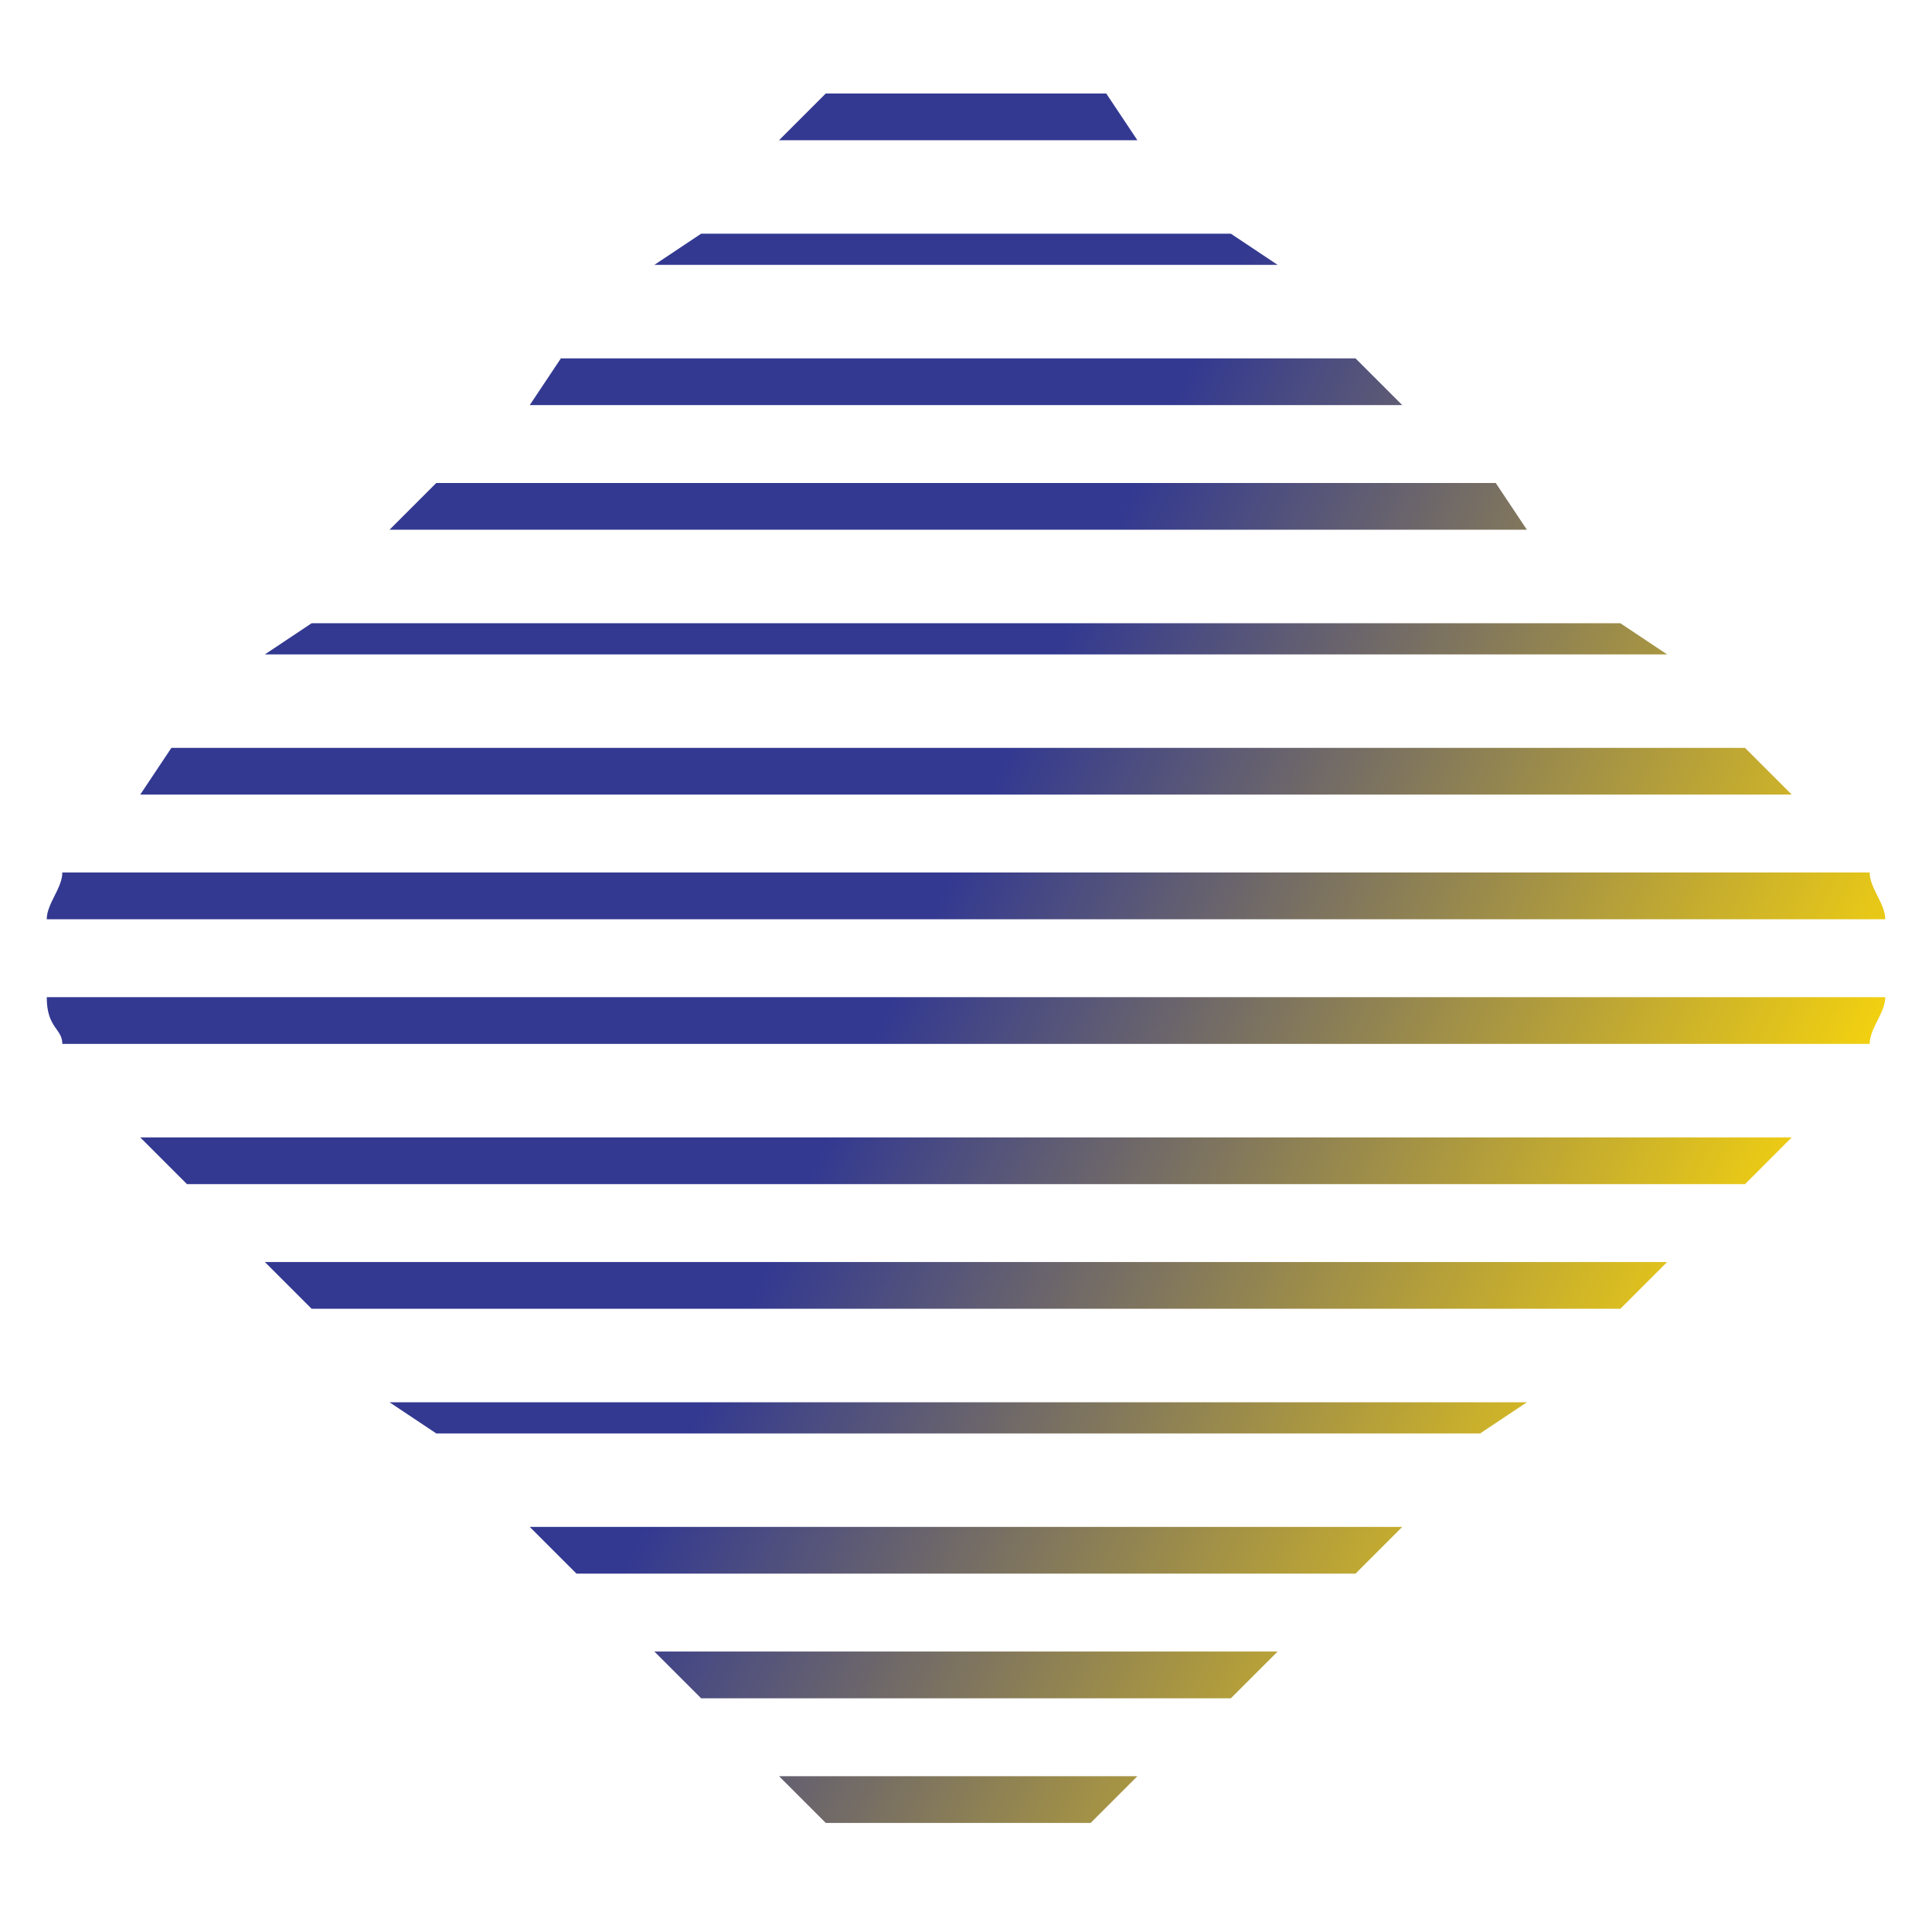 <?xml version="1.0" encoding="utf-8"?>
<!-- Generator: Adobe Illustrator 26.0.3, SVG Export Plug-In . SVG Version: 6.00 Build 0)  -->
<svg version="1.1" id="Layer_1" xmlns="http://www.w3.org/2000/svg" xmlns:xlink="http://www.w3.org/1999/xlink" x="0px" y="0px"
	 viewBox="0 0 12.4 12.4" style="enable-background:new 0 0 12.4 12.4;" xml:space="preserve">
<style type="text/css">
	.st0{fill:url(#SVGID_1_);}
	.st1{fill:url(#SVGID_00000080891918852873122470000011255367089485178803_);}
	.st2{fill:url(#SVGID_00000110447314043083724050000001255231303224226947_);}
	.st3{fill:url(#SVGID_00000077324787098500589220000010422215983809276825_);}
	.st4{fill:url(#SVGID_00000127005656938873888720000012517087843772482219_);}
	.st5{fill:url(#SVGID_00000033332993958523372760000016313239536246042013_);}
	.st6{fill:url(#SVGID_00000159449905264161508360000015818956504674359433_);}
	.st7{fill:url(#SVGID_00000124135097226458637340000003200358472084471226_);}
	.st8{fill:url(#SVGID_00000089532375369213615210000015424960039255534260_);}
	.st9{fill:url(#SVGID_00000054963323946209904660000010076941460301780608_);}
	.st10{fill:url(#SVGID_00000112620123384240097650000013499071825950206359_);}
	.st11{fill:url(#SVGID_00000148638768609758832880000014856741924863295378_);}
	.st12{fill:url(#SVGID_00000152957791153511037880000000775161574206631615_);}
	.st13{fill:url(#SVGID_00000059274558284808709760000002982129190474834587_);}
</style>
<g>
	<linearGradient id="SVGID_1_" gradientUnits="userSpaceOnUse" x1="7.961" y1="1.666" x2="14.588" y2="4.781">
		<stop  offset="0" style="stop-color:#333991"/>
		<stop  offset="0.811" style="stop-color:#F7D40D"/>
	</linearGradient>
	<polygon class="st0" points="7.1,0.6 5.3,0.6 5,0.9 7.3,0.9 	"/>
	
		<linearGradient id="SVGID_00000057851344430346991090000006435315848531285418_" gradientUnits="userSpaceOnUse" x1="7.641" y1="2.348" x2="14.267" y2="5.463">
		<stop  offset="0" style="stop-color:#333991"/>
		<stop  offset="0.811" style="stop-color:#F7D40D"/>
	</linearGradient>
	<polygon style="fill:url(#SVGID_00000057851344430346991090000006435315848531285418_);" points="7.9,1.5 4.5,1.5 4.2,1.7 8.2,1.7 
			"/>
	
		<linearGradient id="SVGID_00000093889827692196560410000012419903192110755981_" gradientUnits="userSpaceOnUse" x1="7.32" y1="3.029" x2="13.947" y2="6.145">
		<stop  offset="0" style="stop-color:#333991"/>
		<stop  offset="0.811" style="stop-color:#F7D40D"/>
	</linearGradient>
	<polygon style="fill:url(#SVGID_00000093889827692196560410000012419903192110755981_);" points="8.7,2.3 3.6,2.3 3.4,2.6 9,2.6 	
		"/>
	
		<linearGradient id="SVGID_00000033357069797942775380000014346962757896059553_" gradientUnits="userSpaceOnUse" x1="7" y1="3.711" x2="13.626" y2="6.827">
		<stop  offset="0" style="stop-color:#333991"/>
		<stop  offset="0.811" style="stop-color:#F7D40D"/>
	</linearGradient>
	<polygon style="fill:url(#SVGID_00000033357069797942775380000014346962757896059553_);" points="9.6,3.1 2.8,3.1 2.5,3.4 9.8,3.4 
			"/>
	
		<linearGradient id="SVGID_00000162337231734453965290000000549890834390332852_" gradientUnits="userSpaceOnUse" x1="6.679" y1="4.393" x2="13.306" y2="7.508">
		<stop  offset="0" style="stop-color:#333991"/>
		<stop  offset="0.685" style="stop-color:#D9BC21"/>
		<stop  offset="0.811" style="stop-color:#F7D40D"/>
	</linearGradient>
	<polygon style="fill:url(#SVGID_00000162337231734453965290000000549890834390332852_);" points="10.4,4 2,4 1.7,4.2 10.7,4.2 	"/>
	
		<linearGradient id="SVGID_00000014613728519807129570000002337488961066824846_" gradientUnits="userSpaceOnUse" x1="6.359" y1="5.075" x2="12.985" y2="8.19">
		<stop  offset="0" style="stop-color:#333991"/>
		<stop  offset="0.811" style="stop-color:#F7D40D"/>
	</linearGradient>
	<polygon style="fill:url(#SVGID_00000014613728519807129570000002337488961066824846_);" points="11.2,4.8 1.1,4.8 0.9,5.1 
		11.5,5.1 	"/>
	
		<linearGradient id="SVGID_00000018201454078258117130000018043299544007572637_" gradientUnits="userSpaceOnUse" x1="6.054" y1="5.723" x2="12.68" y2="8.838">
		<stop  offset="0" style="stop-color:#333991"/>
		<stop  offset="0.811" style="stop-color:#F7D40D"/>
	</linearGradient>
	<path style="fill:url(#SVGID_00000018201454078258117130000018043299544007572637_);" d="M12,5.6H0.4c0,0.1-0.1,0.2-0.1,0.3h11.8
		C12.1,5.8,12,5.7,12,5.6z"/>
	
		<linearGradient id="SVGID_00000031184624891787193790000015345885444906210201_" gradientUnits="userSpaceOnUse" x1="5.752" y1="6.364" x2="12.379" y2="9.479">
		<stop  offset="0" style="stop-color:#333991"/>
		<stop  offset="0.811" style="stop-color:#F7D40D"/>
	</linearGradient>
	<path style="fill:url(#SVGID_00000031184624891787193790000015345885444906210201_);" d="M0.4,6.7H12c0-0.1,0.1-0.2,0.1-0.3H0.3
		C0.3,6.6,0.4,6.6,0.4,6.7z"/>
	
		<linearGradient id="SVGID_00000052801872571119634310000012190537668194920382_" gradientUnits="userSpaceOnUse" x1="5.447" y1="7.013" x2="12.074" y2="10.129">
		<stop  offset="0" style="stop-color:#333991"/>
		<stop  offset="0.811" style="stop-color:#F7D40D"/>
	</linearGradient>
	<polygon style="fill:url(#SVGID_00000052801872571119634310000012190537668194920382_);" points="1.2,7.6 11.2,7.6 11.5,7.3 
		0.9,7.3 	"/>
	
		<linearGradient id="SVGID_00000075156401703309711910000008779652350634823812_" gradientUnits="userSpaceOnUse" x1="5.127" y1="7.695" x2="11.753" y2="10.81">
		<stop  offset="0" style="stop-color:#333991"/>
		<stop  offset="0.811" style="stop-color:#F7D40D"/>
	</linearGradient>
	<polygon style="fill:url(#SVGID_00000075156401703309711910000008779652350634823812_);" points="2,8.4 10.4,8.4 10.7,8.1 1.7,8.1 
			"/>
	
		<linearGradient id="SVGID_00000153690844941183139550000015978778064902024857_" gradientUnits="userSpaceOnUse" x1="4.806" y1="8.377" x2="11.432" y2="11.492">
		<stop  offset="0" style="stop-color:#333991"/>
		<stop  offset="0.811" style="stop-color:#F7D40D"/>
	</linearGradient>
	<polygon style="fill:url(#SVGID_00000153690844941183139550000015978778064902024857_);" points="2.8,9.2 9.5,9.2 9.8,9 2.5,9 	"/>
	
		<linearGradient id="SVGID_00000183234599729567036250000000775443563090425228_" gradientUnits="userSpaceOnUse" x1="4.486" y1="9.059" x2="11.112" y2="12.174">
		<stop  offset="0" style="stop-color:#333991"/>
		<stop  offset="0.811" style="stop-color:#F7D40D"/>
	</linearGradient>
	<polygon style="fill:url(#SVGID_00000183234599729567036250000000775443563090425228_);" points="3.7,10.1 8.7,10.1 9,9.8 3.4,9.8 
			"/>
	
		<linearGradient id="SVGID_00000176744947744138238210000000056636389598570171_" gradientUnits="userSpaceOnUse" x1="4.165" y1="9.74" x2="10.791" y2="12.856">
		<stop  offset="0" style="stop-color:#333991"/>
		<stop  offset="0.811" style="stop-color:#F7D40D"/>
	</linearGradient>
	<polygon style="fill:url(#SVGID_00000176744947744138238210000000056636389598570171_);" points="4.5,10.9 7.9,10.9 8.2,10.6 
		4.2,10.6 	"/>
	
		<linearGradient id="SVGID_00000116933123440661773680000000901488184549341118_" gradientUnits="userSpaceOnUse" x1="3.845" y1="10.422" x2="10.471" y2="13.537">
		<stop  offset="0" style="stop-color:#333991"/>
		<stop  offset="0.811" style="stop-color:#F7D40D"/>
	</linearGradient>
	<polygon style="fill:url(#SVGID_00000116933123440661773680000000901488184549341118_);" points="5.3,11.7 7,11.7 7.3,11.4 5,11.4 
			"/>
</g>
</svg>
